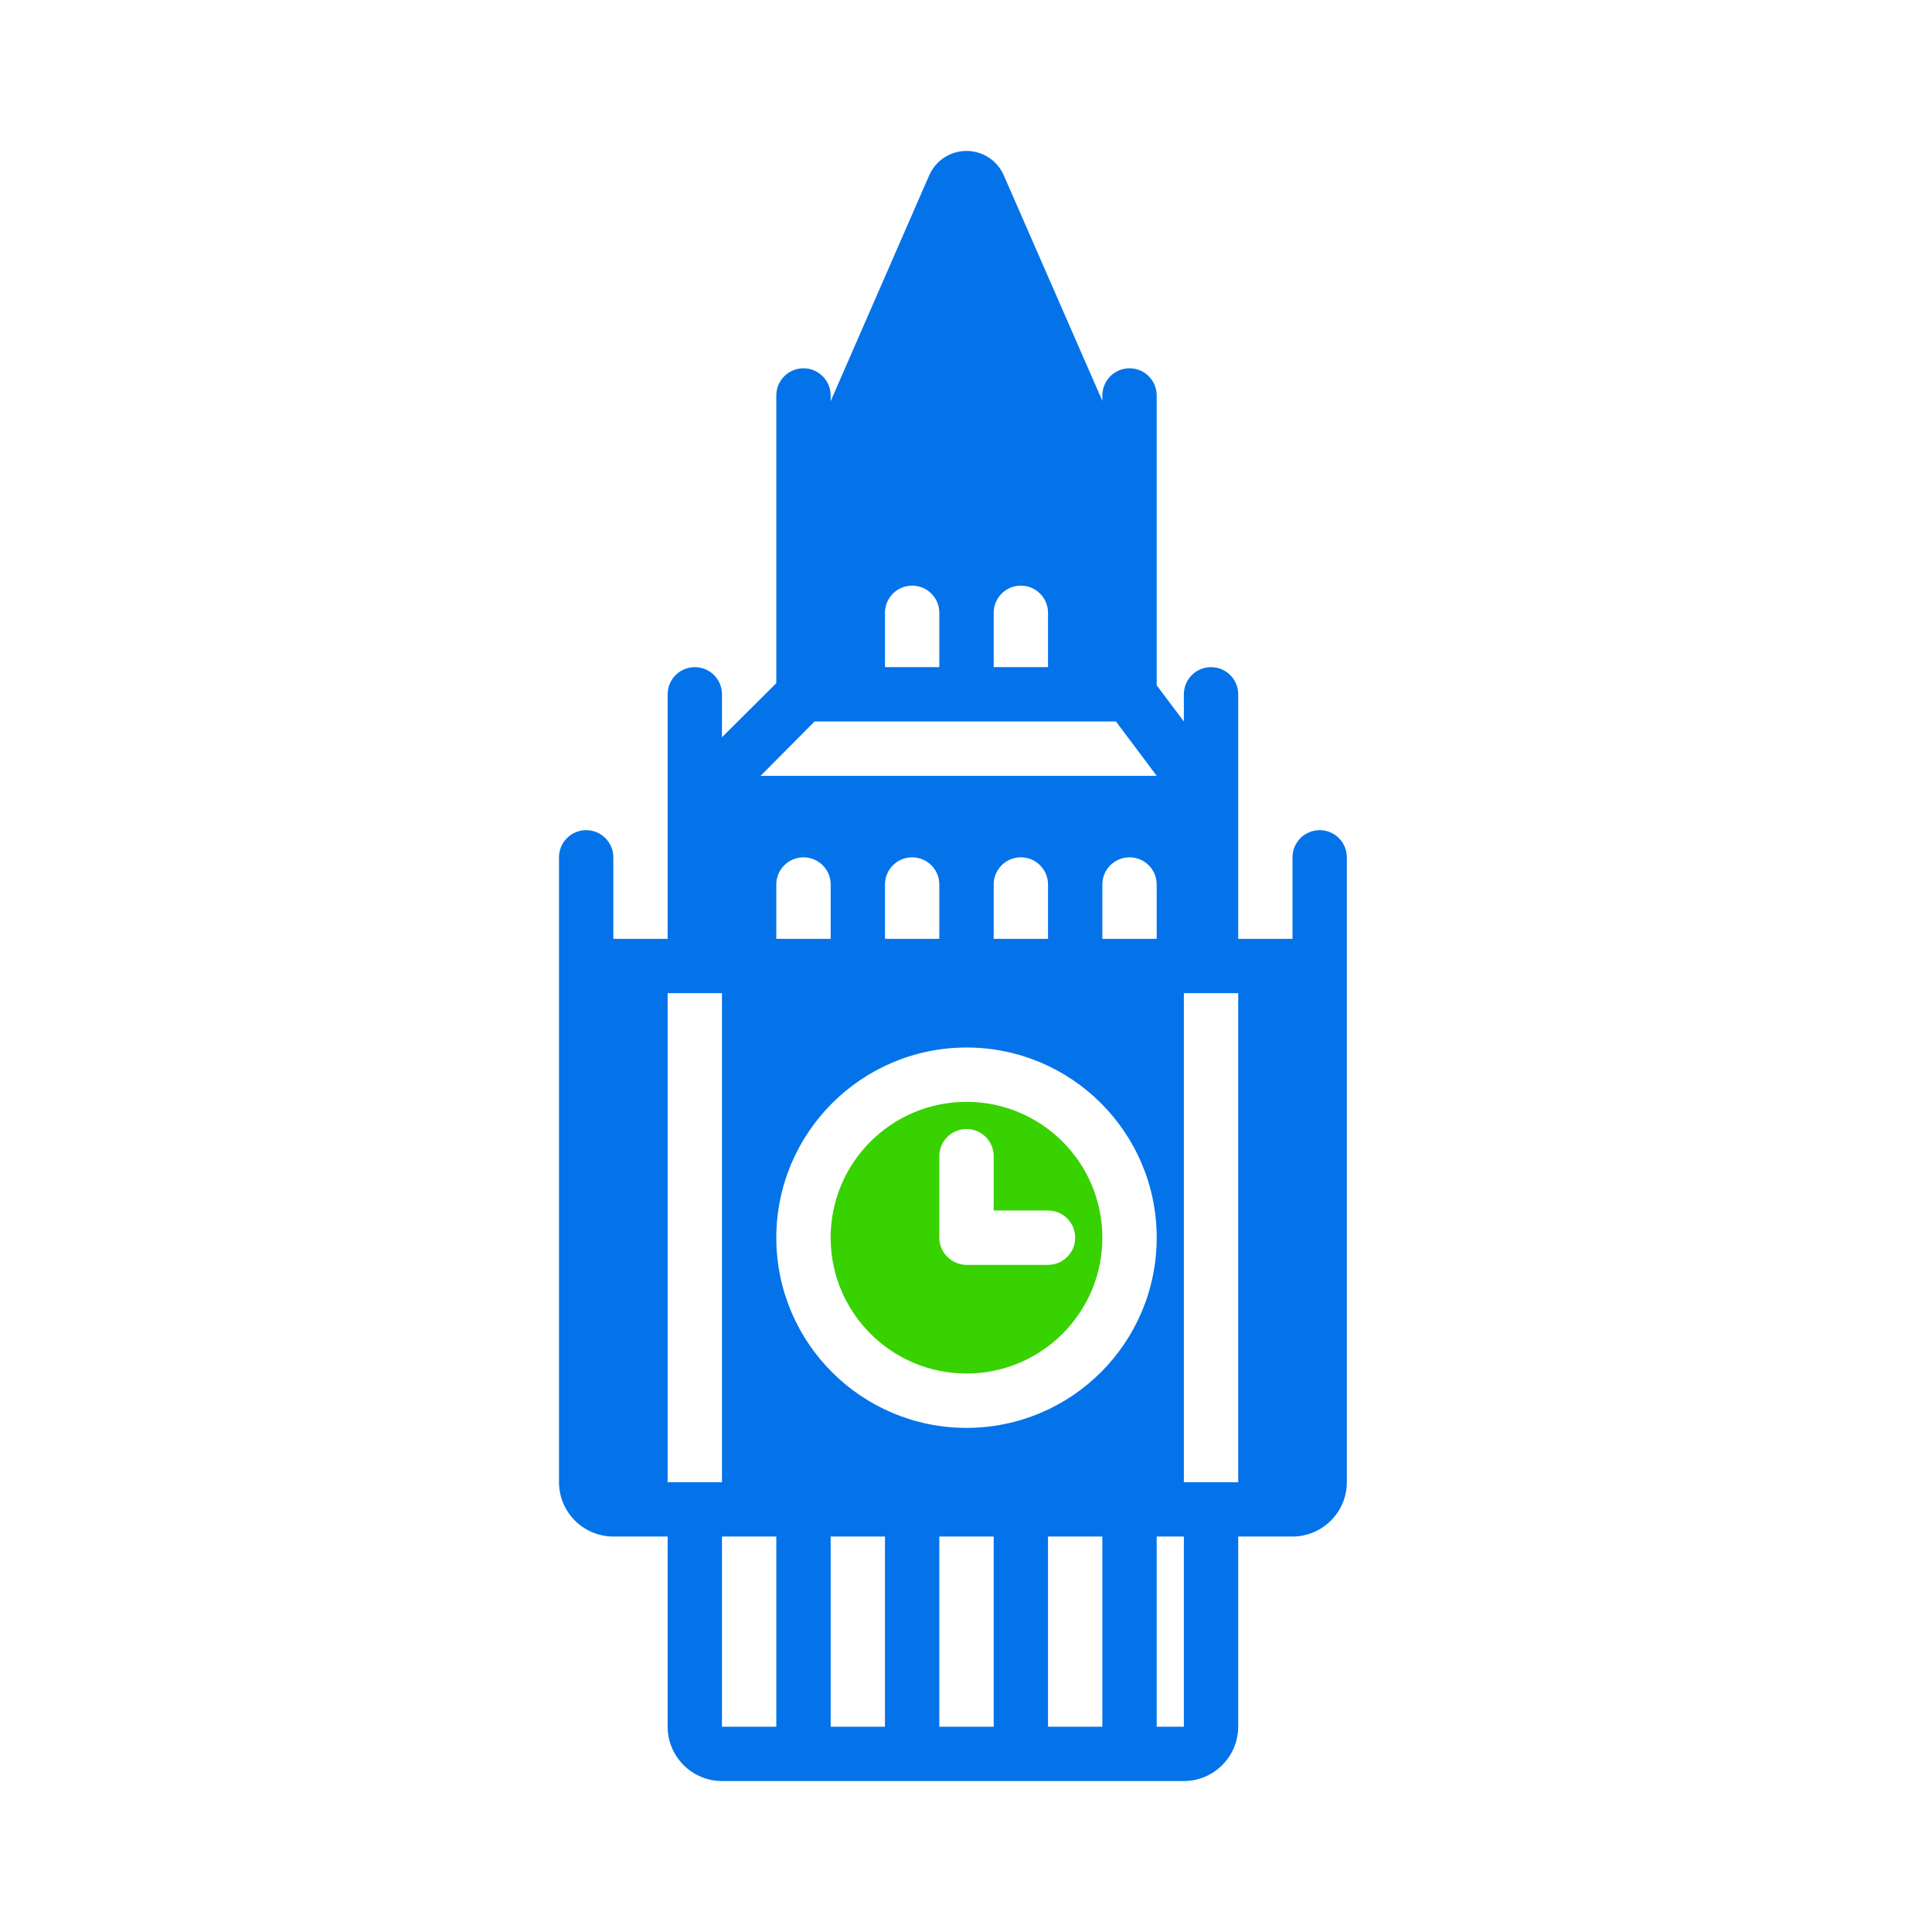 <?xml version="1.0" encoding="UTF-8"?> <svg xmlns="http://www.w3.org/2000/svg" width="64" height="64" viewBox="0 0 64 64" fill="none"><path d="M32.017 45.5C34.502 45.5 36.517 43.485 36.517 41C36.517 38.515 34.502 36.5 32.017 36.5C29.531 36.5 27.516 38.515 27.516 41C27.518 43.485 29.532 45.499 32.017 45.5ZM31.116 38.3C31.116 37.803 31.52 37.4 32.017 37.4C32.514 37.4 32.917 37.803 32.917 38.3V40.1H34.717C35.214 40.1 35.617 40.503 35.617 41C35.617 41.497 35.214 41.9 34.717 41.9H32.017C31.52 41.898 31.118 41.496 31.116 41V38.3Z" fill="#38D200"></path><path d="M20.317 50.9H22.116V57.2C22.119 58.193 22.924 58.997 23.916 59H39.217C40.209 58.997 41.014 58.193 41.017 57.2V50.9H42.816C43.809 50.897 44.614 50.093 44.616 49.1V28.4C44.616 27.903 44.214 27.5 43.717 27.5C43.219 27.5 42.816 27.903 42.816 28.4V31.1H41.017V23C41.017 22.503 40.614 22.1 40.117 22.1C39.619 22.1 39.217 22.503 39.217 23V23.9L38.317 22.703V13.1C38.317 12.603 37.914 12.2 37.416 12.2C36.92 12.2 36.517 12.603 36.517 13.1V13.28L33.241 5.783C33.019 5.302 32.536 4.996 32.006 5C31.477 5.004 30.999 5.317 30.784 5.801L27.517 13.289V13.1C27.517 12.603 27.113 12.2 26.617 12.2C26.119 12.2 25.716 12.603 25.716 13.1V22.631L23.916 24.422V23C23.916 22.503 23.514 22.1 23.017 22.1C22.52 22.1 22.116 22.503 22.116 23V31.1H20.317V28.4C20.317 27.903 19.914 27.5 19.417 27.5C18.919 27.5 18.517 27.903 18.517 28.4V49.1C18.52 50.093 19.324 50.897 20.317 50.9ZM32.017 34.7C35.496 34.7 38.317 37.521 38.317 41C38.317 44.48 35.496 47.3 32.017 47.3C28.537 47.3 25.716 44.48 25.716 41C25.721 37.522 28.539 34.704 32.017 34.7ZM25.716 31.1V29.3C25.716 28.803 26.119 28.4 26.617 28.4C27.113 28.4 27.517 28.803 27.517 29.3V31.1H25.716ZM29.316 31.1V29.3C29.316 28.803 29.719 28.4 30.217 28.4C30.713 28.4 31.116 28.803 31.116 29.3V31.1H29.316ZM32.917 31.1V29.3C32.917 28.803 33.32 28.4 33.817 28.4C34.314 28.4 34.717 28.803 34.717 29.3V31.1H32.917ZM36.517 31.1V29.3C36.517 28.803 36.92 28.4 37.416 28.4C37.914 28.4 38.317 28.803 38.317 29.3V31.1H36.517ZM29.316 57.2H27.517V50.9H29.316V57.2ZM32.917 57.2H31.116V50.9H32.917V57.2ZM36.517 57.2H34.717V50.9H36.517V57.2ZM39.217 32.9H41.017V49.1H39.217V32.9ZM39.217 50.9V57.2H38.317V50.9H39.217ZM32.917 20.3C32.917 19.803 33.32 19.4 33.817 19.4C34.314 19.4 34.717 19.803 34.717 20.3V22.1H32.917V20.3ZM29.316 20.3C29.316 19.803 29.719 19.4 30.217 19.4C30.713 19.4 31.116 19.803 31.116 20.3V22.1H29.316V20.3ZM26.985 23.9H36.967L38.317 25.7H25.195L26.985 23.9ZM25.716 50.9V57.2H23.916V50.9H25.716ZM22.116 32.9H23.916V49.1H22.116V32.9Z" fill="#0473EA"></path></svg> 